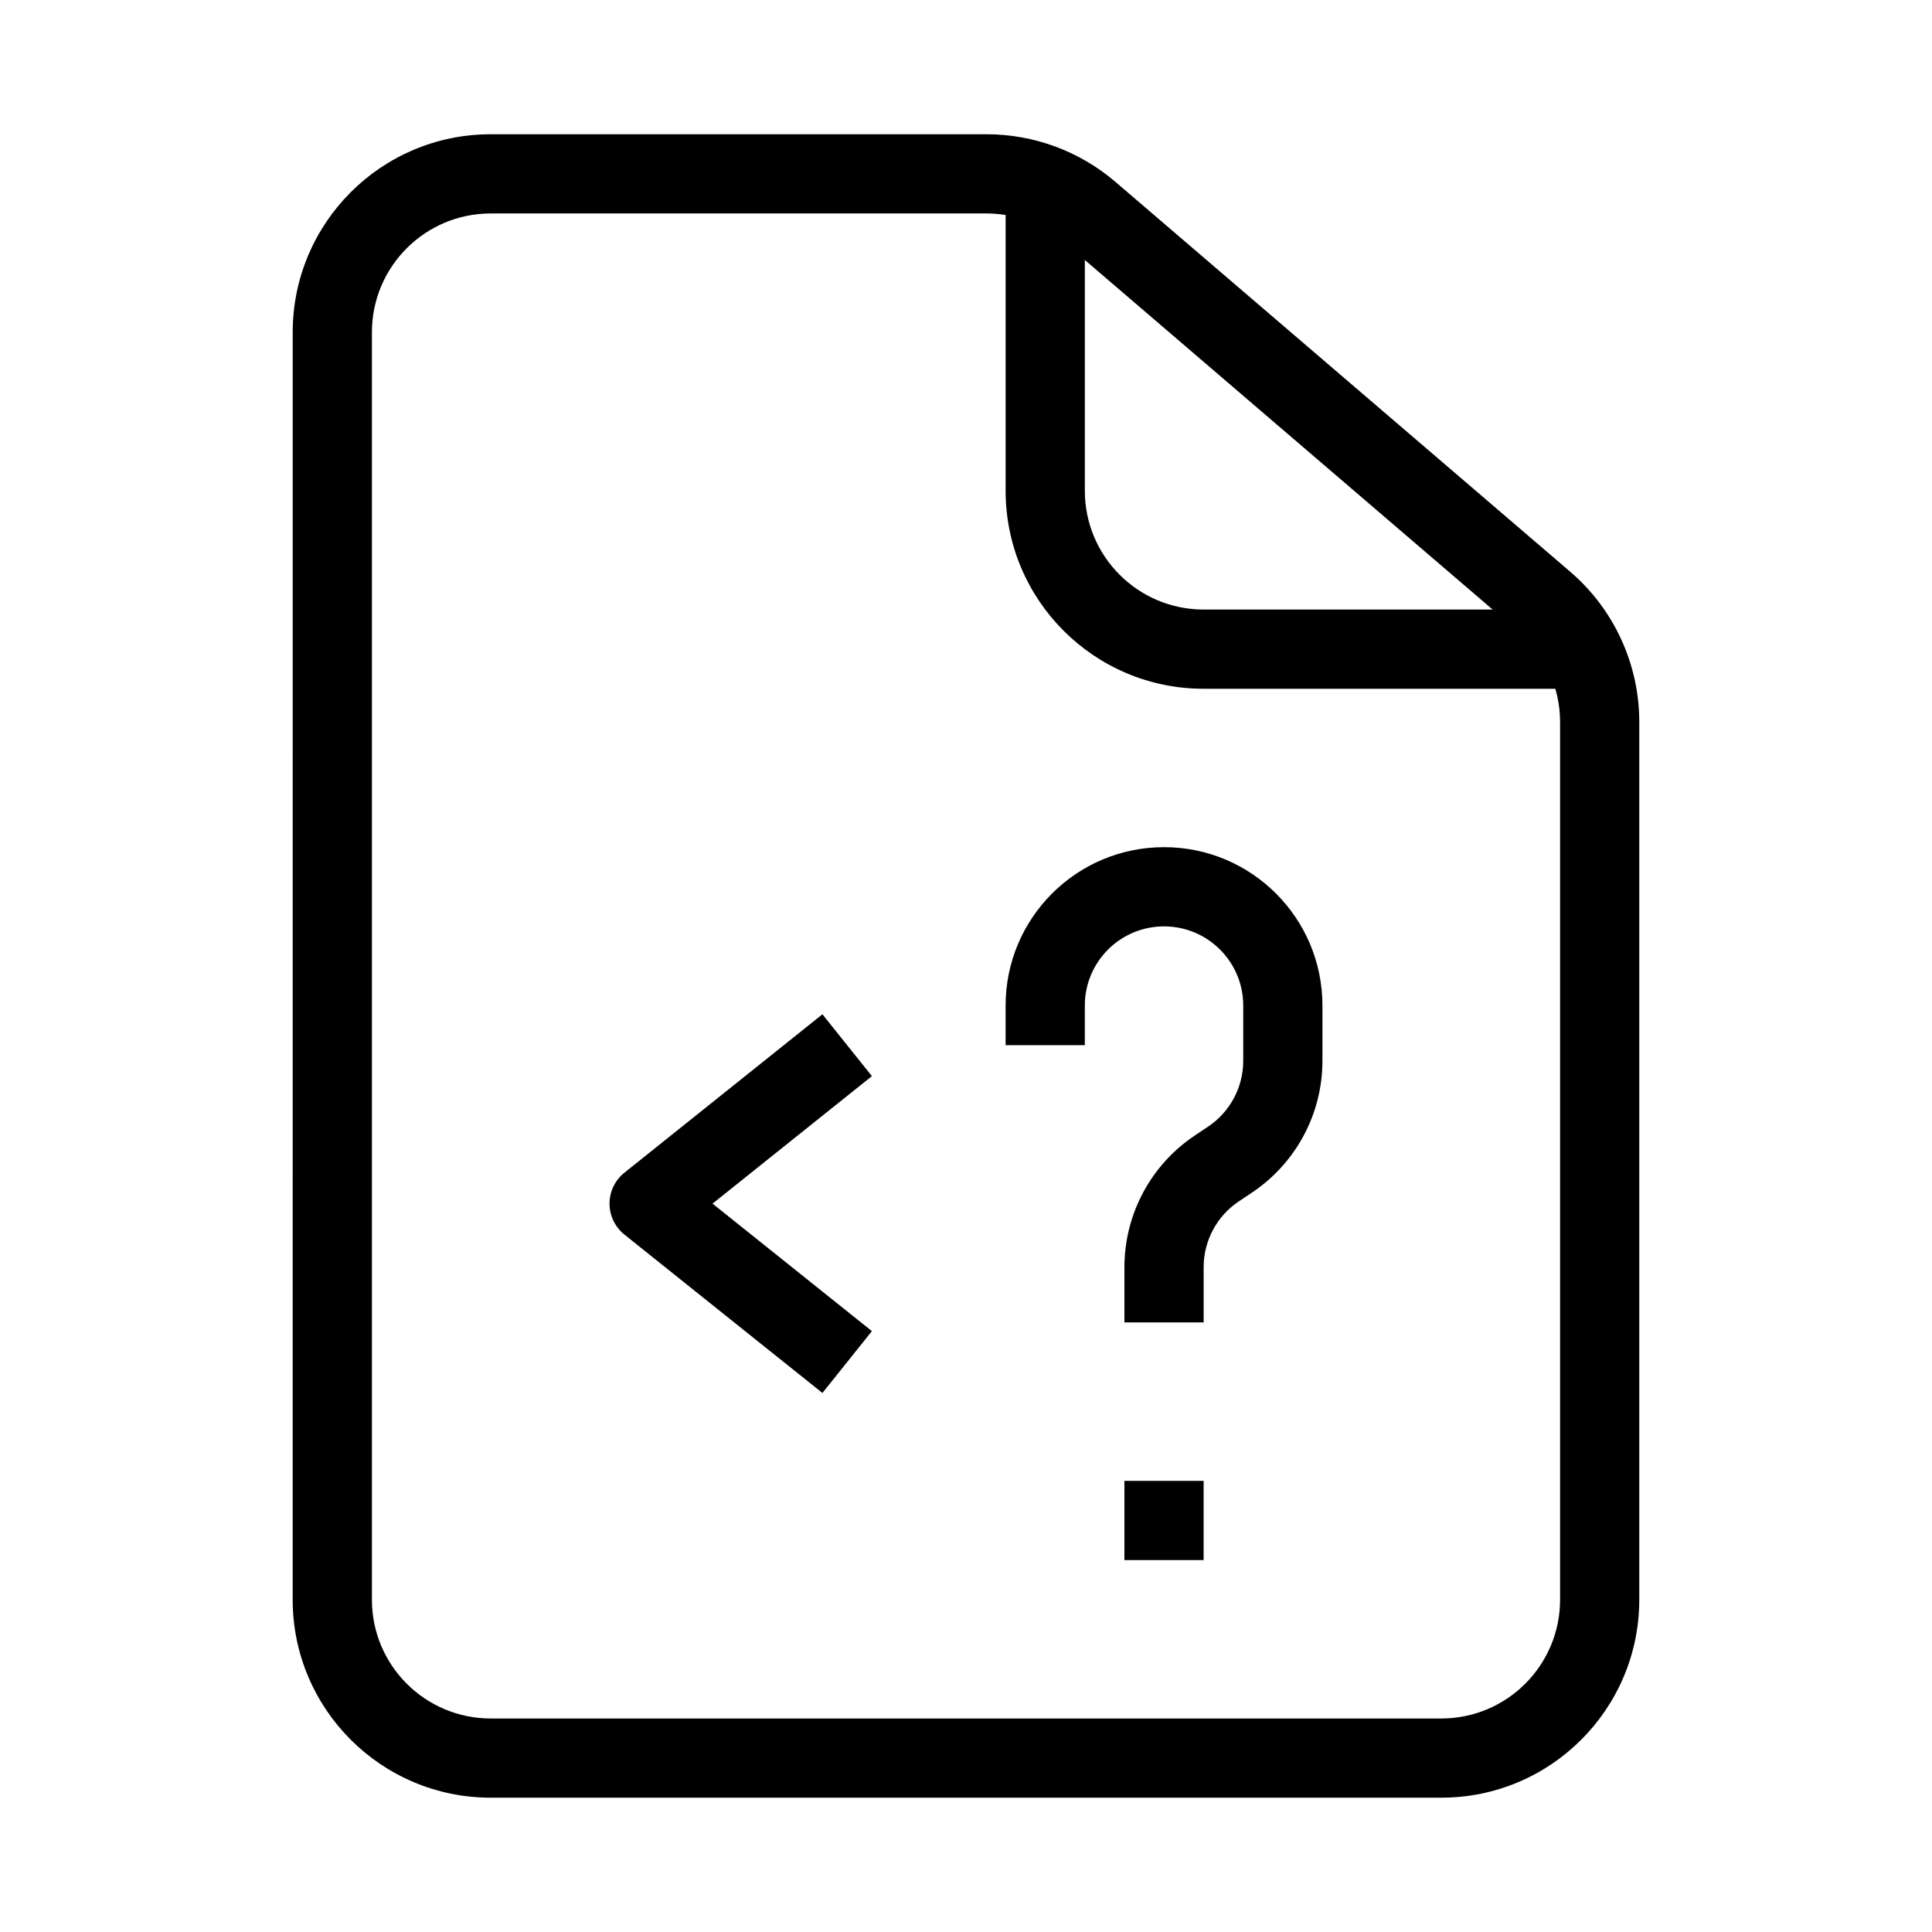 <?xml version="1.0" encoding="UTF-8"?>
<!-- Uploaded to: ICON Repo, www.iconrepo.com, Generator: ICON Repo Mixer Tools -->
<svg fill="#000000" width="800px" height="800px" version="1.1" viewBox="144 144 512 512" xmlns="http://www.w3.org/2000/svg">
 <g fill-rule="evenodd">
  <path d="m274.05 200.57c-17.391 0-31.488 14.098-31.488 31.488v335.87c0 17.391 14.098 31.488 31.488 31.488h251.9c17.391 0 31.488-14.098 31.488-31.488v-232.59c0-9.191-4.016-17.926-10.996-23.906l-120.49-103.28c-5.703-4.894-12.973-7.582-20.488-7.582zm-52.48 31.488c0-28.984 23.496-52.48 52.48-52.48h131.41c12.527 0 24.641 4.481 34.152 12.633l120.49 103.28c11.633 9.969 18.324 24.523 18.324 39.844v232.59c0 28.984-23.496 52.48-52.48 52.48h-251.9c-28.984 0-52.48-23.496-52.48-52.48z"/>
  <path d="m410.5 274.05v-73.473h20.992v73.473c0 17.391 14.098 31.488 31.488 31.488h94.461v20.992h-94.461c-28.984 0-52.48-23.496-52.48-52.48z"/>
  <path d="m309.47 454.78 52.48-41.984 13.113 16.391-42.234 33.789 42.234 33.785-13.113 16.391-52.48-41.98c-2.488-1.992-3.938-5.008-3.938-8.195 0-3.191 1.449-6.203 3.938-8.195z"/>
  <path d="m452.48 389.5c-11.598 0-20.992 9.398-20.992 20.992v10.496h-20.992v-10.496c0-23.188 18.793-41.984 41.984-41.984 23.188 0 41.98 18.797 41.98 41.984v14.633c0 14.039-7.016 27.148-18.695 34.934l-3.441 2.297c-5.84 3.894-9.348 10.449-9.348 17.469v14.633h-20.992v-14.633c0-14.039 7.016-27.148 18.695-34.934l3.441-2.297c5.844-3.894 9.352-10.449 9.352-17.469v-14.633c0-11.594-9.398-20.992-20.992-20.992z"/>
  <path d="m441.98 557.44v-20.992h20.992v20.992z"/>
 </g>
</svg>